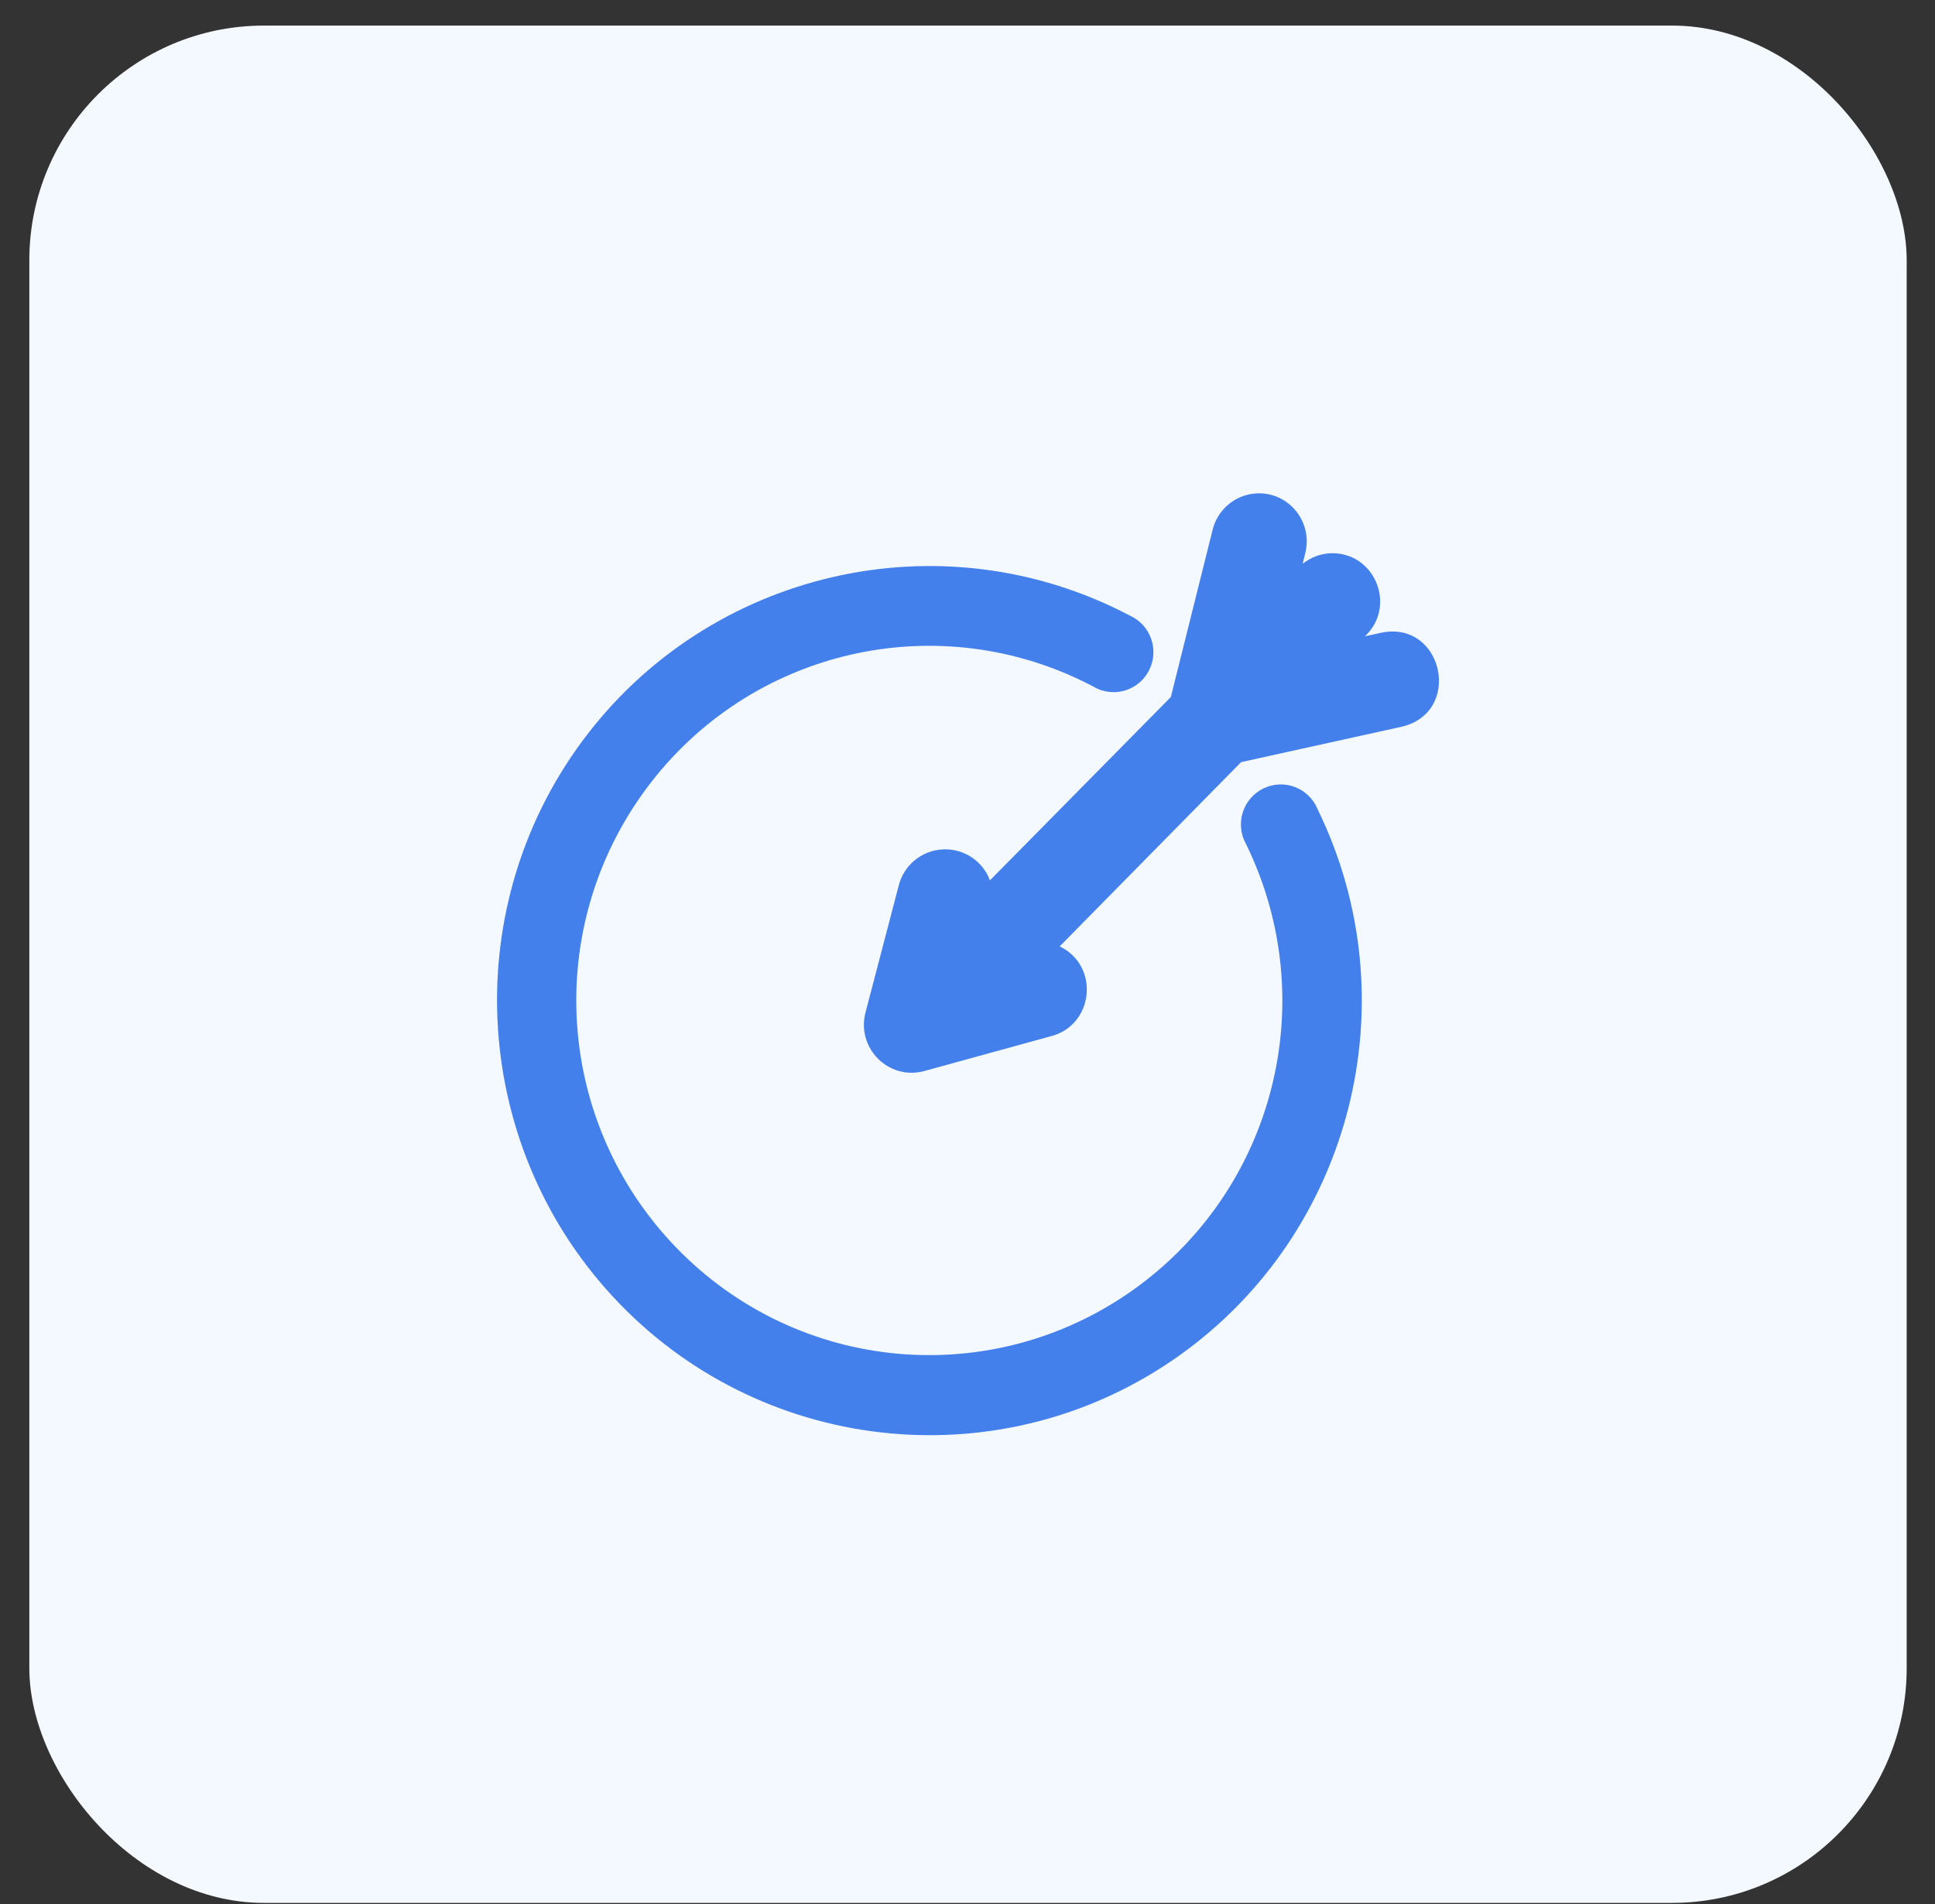 <svg width="63" height="62" viewBox="0 0 63 62" fill="none" xmlns="http://www.w3.org/2000/svg">
<rect x="0" y="0" width="63" height="62" fill="#333333" stroke="none"/>
<rect x="0.955" y="0.833" width="61.123" height="61.123" rx="7.64" fill="#F4F8FF"/>
<path d="M27.122 18.787C23.949 19.516 21.026 21.337 18.963 24.122C14.836 29.693 15.355 37.479 20.178 42.453C25 47.428 32.729 48.151 38.376 44.148C44.023 40.145 45.943 32.59 42.902 26.353H42.902C42.767 26.018 42.499 25.756 42.164 25.626C41.828 25.497 41.455 25.514 41.132 25.672C40.809 25.83 40.565 26.115 40.459 26.46C40.354 26.805 40.395 27.178 40.574 27.492C43.062 32.595 41.5 38.732 36.88 42.007C32.26 45.281 25.971 44.7 22.026 40.63C18.081 36.56 17.664 30.237 21.04 25.679C24.417 21.12 30.573 19.714 35.582 22.346L35.582 22.346C35.889 22.534 36.26 22.585 36.605 22.488C36.952 22.391 37.242 22.154 37.407 21.833C37.573 21.513 37.599 21.138 37.479 20.798C37.359 20.458 37.105 20.183 36.776 20.038C33.714 18.429 30.294 18.058 27.121 18.787L27.122 18.787Z" fill="#4380EC"/>
<path d="M41.036 16.062C40.985 16.061 40.934 16.062 40.883 16.066C40.198 16.114 39.625 16.608 39.473 17.281L38.12 22.695L32.231 28.663C31.992 28.028 31.371 27.62 30.696 27.655C30.009 27.688 29.425 28.169 29.259 28.839L28.183 32.951C27.867 34.117 28.93 35.187 30.091 34.872L34.185 33.746C35.614 33.406 35.825 31.451 34.501 30.813L40.408 24.814L45.655 23.657C46.46 23.46 46.828 22.851 46.849 22.225C46.878 21.31 46.164 20.359 44.978 20.599L44.442 20.717L44.461 20.698C45.48 19.701 44.746 17.967 43.324 18.013C42.991 18.027 42.672 18.148 42.412 18.357L42.492 18.029C42.75 17.055 42.038 16.093 41.036 16.062L41.036 16.062Z" fill="#4380EC"/>
</svg>
